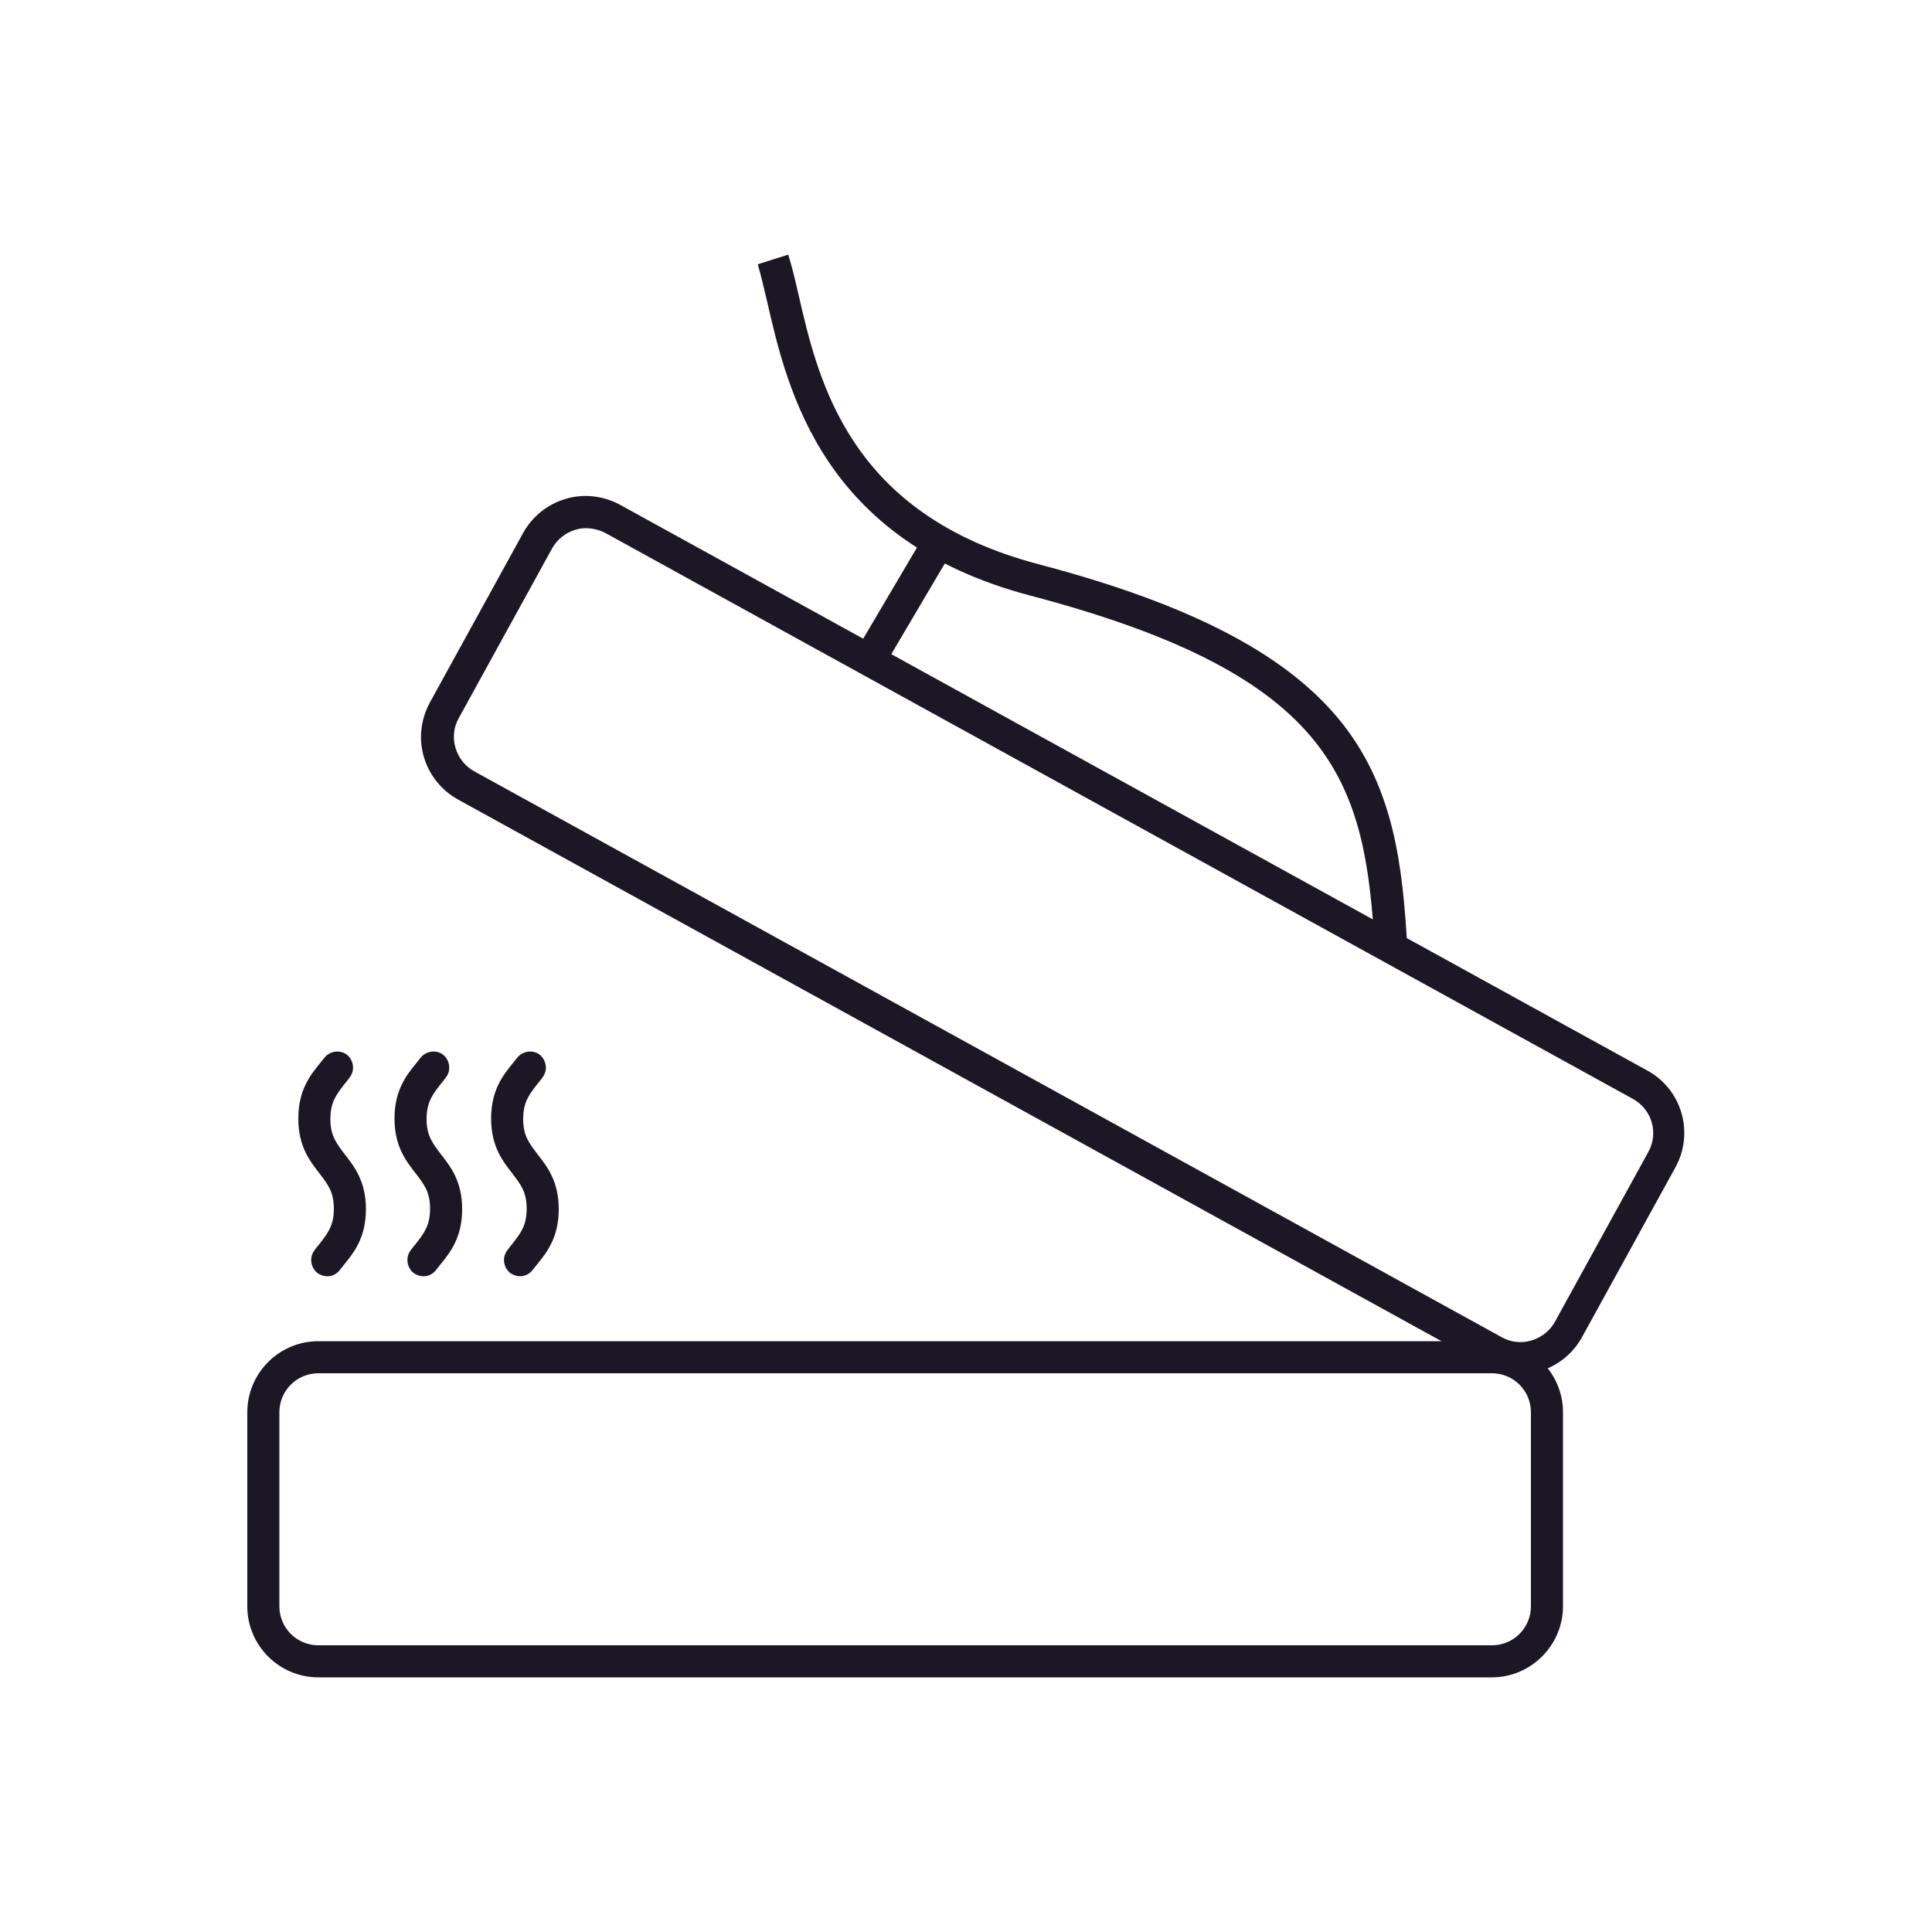 <svg xmlns="http://www.w3.org/2000/svg" xmlns:xlink="http://www.w3.org/1999/xlink" id="Layer_1" x="0px" y="0px" viewBox="0 0 500 500" style="enable-background:new 0 0 500 500;" xml:space="preserve"><style type="text/css">	.st0{fill:#1C1724;}</style><g>	<g>		<path class="st0" d="M386.1,434.1H82.4c-10.1,0-18.4-8.2-18.4-18.4v-50.2c0-10.1,8.2-18.4,18.4-18.4h303.7   c10.1,0,18.4,8.2,18.4,18.4v50.2C404.5,425.8,396.2,434.1,386.1,434.1z M82.4,355.4c-5.6,0-10.1,4.5-10.1,10.1v50.2   c0,5.6,4.5,10.1,10.1,10.1h303.7c5.6,0,10.1-4.5,10.1-10.1v-50.2c0-5.6-4.5-10.1-10.1-10.1H82.4z"></path>	</g>	<g>		<path class="st0" d="M393.3,355.7c-3.1,0-6.1-0.8-8.8-2.3l-266-146.5c-4.3-2.4-7.4-6.3-8.8-11c-1.4-4.7-0.8-9.7,1.5-14l24.2-44   c2.4-4.3,6.3-7.4,11-8.8c4.7-1.4,9.7-0.8,14,1.5l266,146.5c8.9,4.9,12.1,16.1,7.2,25l-24.2,44c-2.4,4.3-6.3,7.4-11,8.8   C396.7,355.4,395,355.7,393.3,355.7z M151.7,136.7c-0.9,0-1.9,0.1-2.8,0.4c-2.6,0.8-4.7,2.5-6,4.8l-24.2,44   c-1.3,2.3-1.6,5.1-0.8,7.7c0.8,2.6,2.5,4.7,4.8,6l266,146.5c2.3,1.3,5.1,1.6,7.7,0.8c2.6-0.8,4.7-2.5,6-4.8l24.2-44   c2.7-4.9,0.9-11-4-13.7l-266-146.5C155,137.1,153.3,136.7,151.7,136.7z"></path>	</g>	<g>		<path class="st0" d="M355.8,245.5c-2.5-42.9-9.8-70.5-89.3-91.4c-53.7-14.2-62.7-53-68-76.2c-0.9-3.7-1.6-6.9-2.4-9.5l7.9-2.5   c0.9,2.9,1.7,6.2,2.6,10.1c5.2,22.8,13.2,57.1,62.1,70c39.9,10.5,65,23.7,78.9,41.5c13.2,16.9,15.4,36.8,16.6,57.4L355.8,245.5z"></path>	</g>	<g>					<rect x="216.3" y="151.5" transform="matrix(0.508 -0.861 0.861 0.508 -18.985 278.049)" class="st0" width="35.6" height="8.3"></rect>	</g>	<g>		<path class="st0" d="M84.7,330.3c-0.9,0-1.7-0.3-2.5-0.8c-1.8-1.4-2.2-4-0.9-5.8c0.4-0.6,0.9-1.2,1.4-1.8c2.1-2.7,3.7-4.7,3.7-9.1   c0-4.4-1.6-6.3-3.7-9.1c-2.4-3.1-5.5-6.9-5.5-14.2s3-11.1,5.5-14.2c0.4-0.5,0.8-1,1.2-1.5c1.4-1.8,4-2.2,5.8-0.9   c1.8,1.4,2.2,4,0.9,5.8c-0.4,0.6-0.9,1.2-1.4,1.8c-2.1,2.7-3.7,4.7-3.7,9.1s1.6,6.3,3.7,9.1c2.4,3.1,5.5,6.9,5.5,14.2   c0,7.3-3,11.1-5.5,14.2c-0.4,0.5-0.8,1-1.2,1.5C87.2,329.7,86,330.3,84.7,330.3z"></path>	</g>	<g>		<path class="st0" d="M109.6,330.3c-0.9,0-1.7-0.3-2.5-0.8c-1.8-1.4-2.2-4-0.9-5.8c0.4-0.6,0.9-1.2,1.4-1.8   c2.1-2.7,3.7-4.7,3.7-9.1s-1.6-6.3-3.7-9.1c-2.4-3.1-5.5-6.9-5.5-14.2s3-11.1,5.5-14.2c0.4-0.5,0.8-1,1.2-1.5   c1.4-1.8,4-2.2,5.8-0.9c1.8,1.4,2.2,4,0.9,5.8c-0.4,0.6-0.9,1.2-1.4,1.8c-2.1,2.7-3.7,4.7-3.7,9.1c0,4.4,1.6,6.3,3.7,9.1   c2.4,3.1,5.5,6.9,5.5,14.2s-3,11.1-5.5,14.2c-0.4,0.5-0.8,1-1.2,1.5C112.1,329.7,110.9,330.3,109.6,330.3z"></path>	</g>	<g>		<path class="st0" d="M134.6,330.3c-0.9,0-1.7-0.3-2.5-0.8c-1.8-1.4-2.2-4-0.9-5.8c0.4-0.6,0.9-1.2,1.4-1.8   c2.1-2.7,3.7-4.7,3.7-9.1s-1.6-6.3-3.7-9.1c-2.4-3.1-5.5-6.9-5.5-14.2s3-11.1,5.5-14.2c0.4-0.5,0.8-1,1.2-1.5   c1.4-1.8,4-2.2,5.8-0.9c1.8,1.4,2.2,4,0.9,5.8c-0.4,0.6-0.9,1.2-1.4,1.8c-2.1,2.7-3.7,4.7-3.7,9.1c0,4.4,1.6,6.3,3.7,9.1   c2.4,3.1,5.5,6.9,5.5,14.2c0,7.3-3,11.1-5.5,14.2c-0.4,0.5-0.8,1-1.2,1.5C137.1,329.7,135.8,330.3,134.6,330.3z"></path>	</g></g></svg>